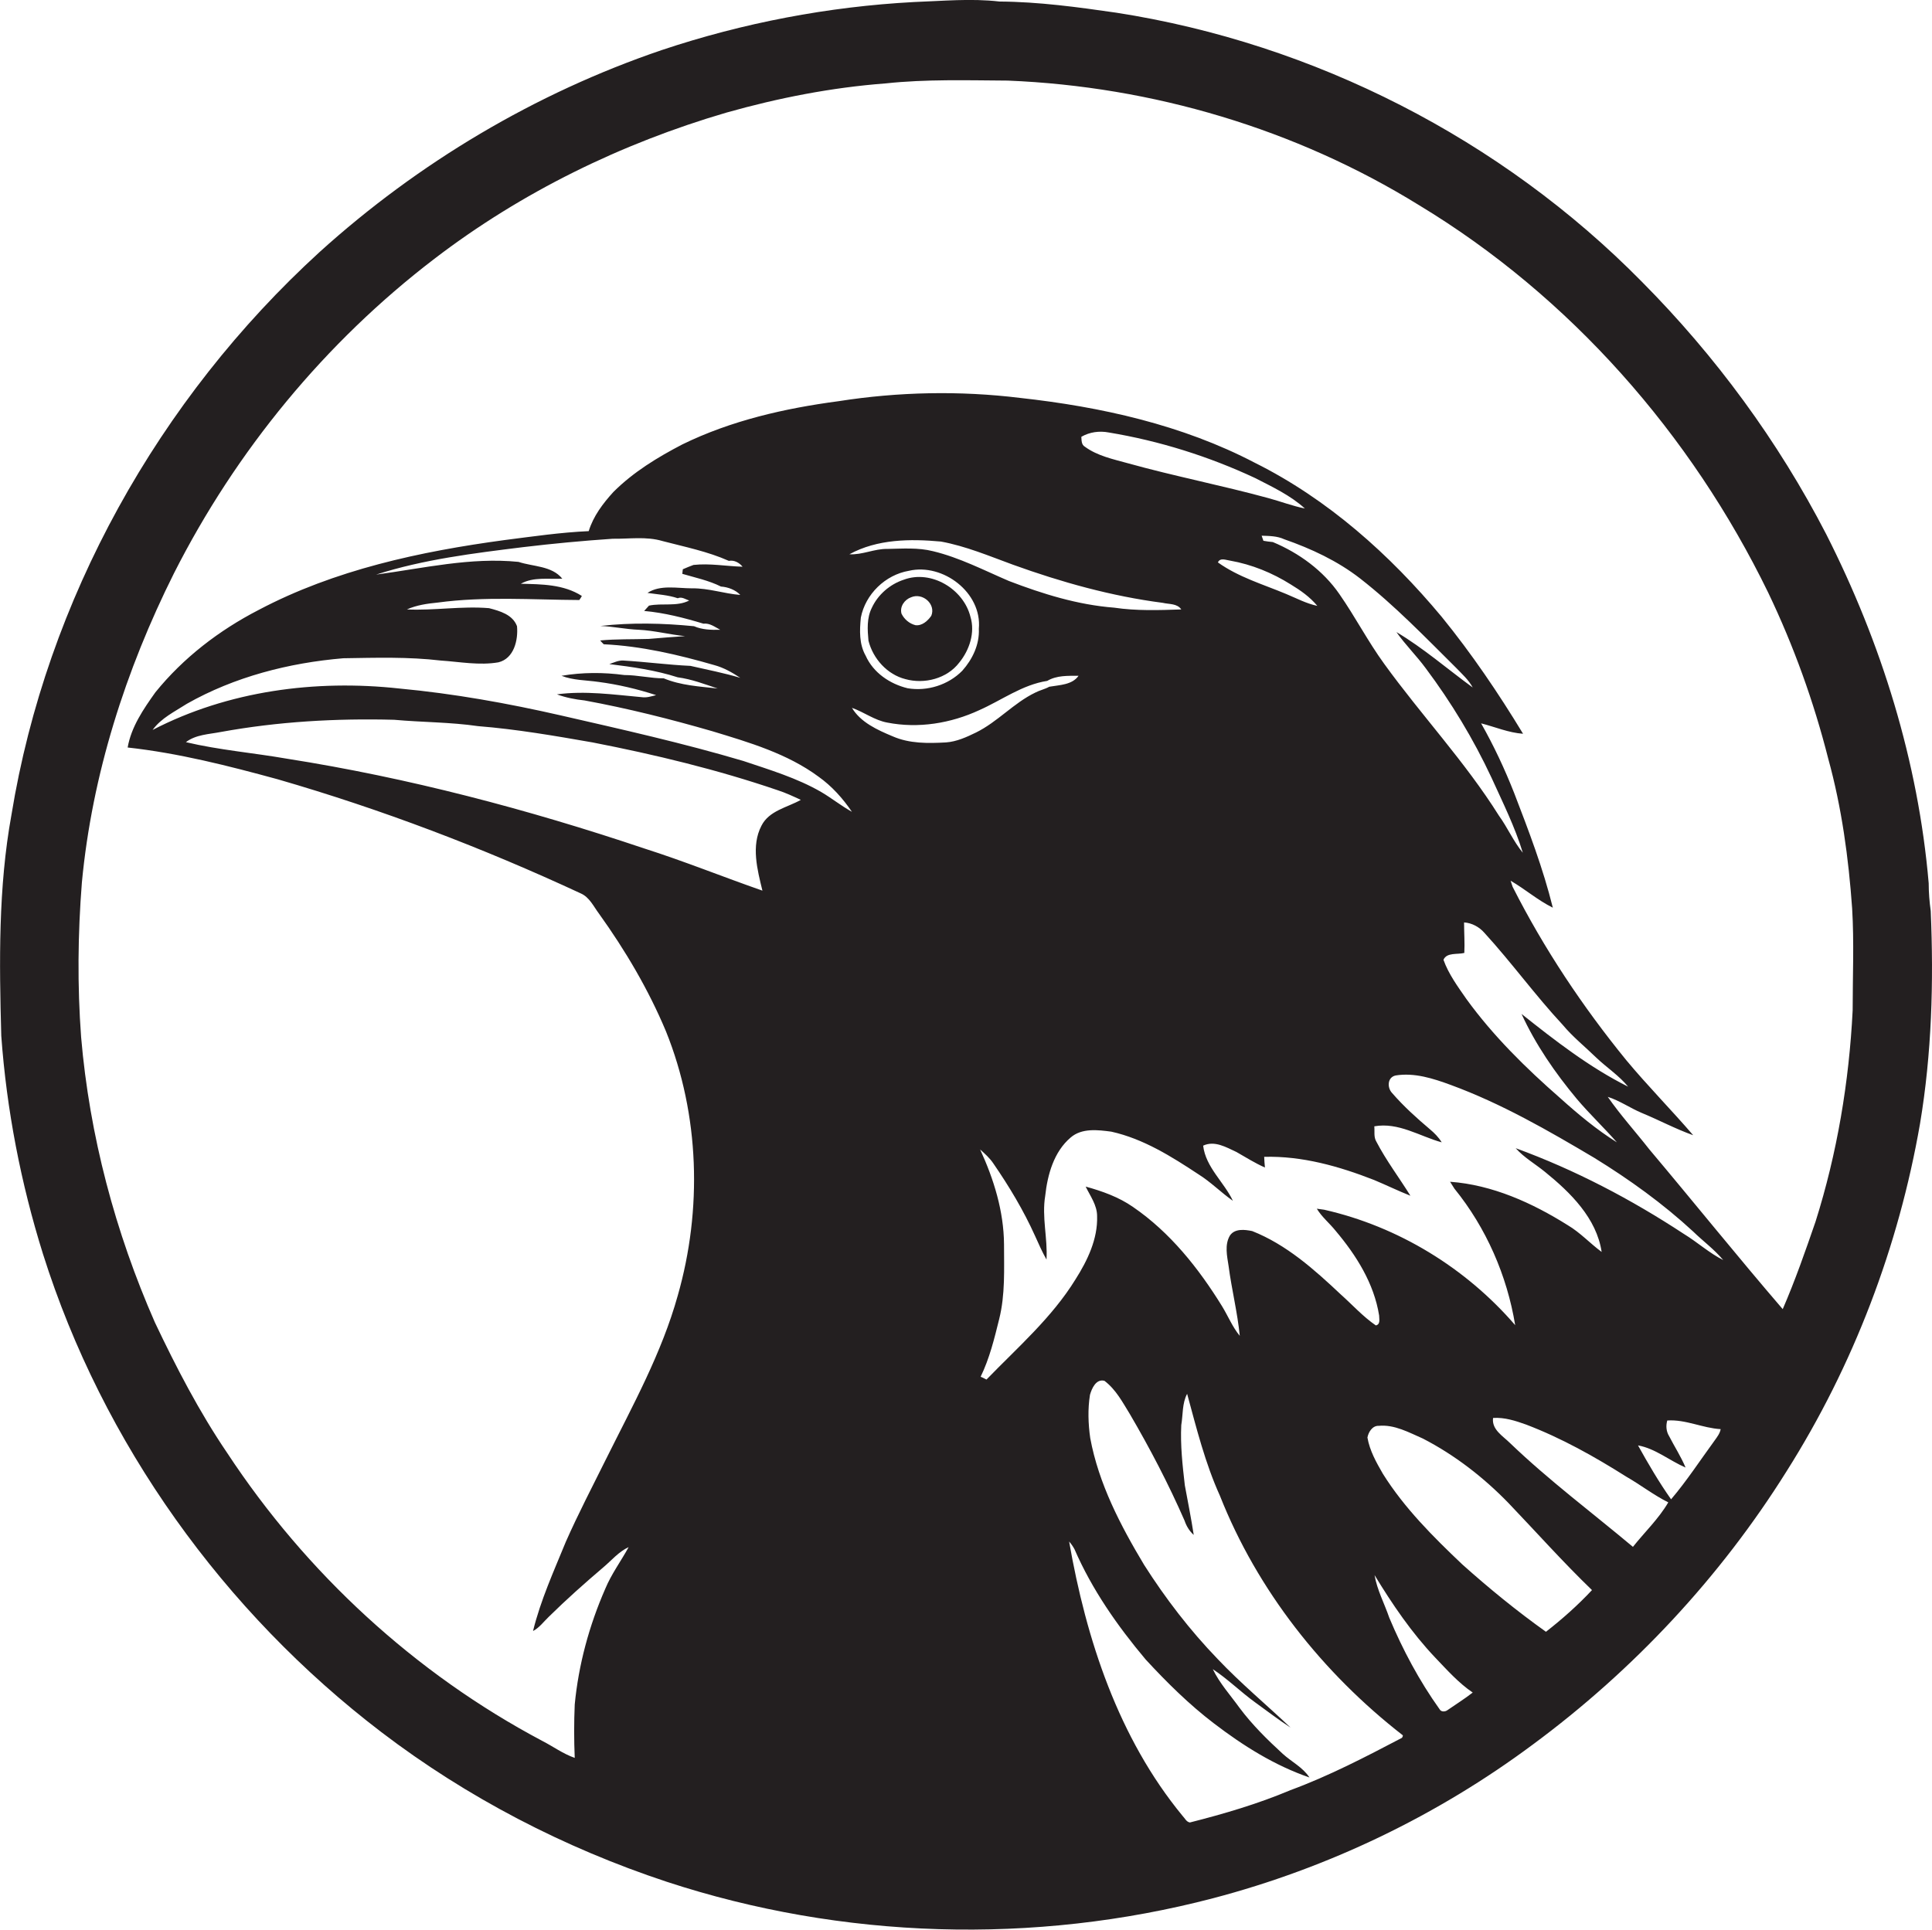 <?xml version="1.0" encoding="utf-8"?>
<!-- Generator: Adobe Illustrator 19.2.0, SVG Export Plug-In . SVG Version: 6.00 Build 0)  -->
<svg version="1.1" id="Layer_1" xmlns="http://www.w3.org/2000/svg" xmlns:xlink="http://www.w3.org/1999/xlink" x="0px" y="0px"
	 viewBox="0 0 759.7 759" enable-background="new 0 0 759.7 759" xml:space="preserve">
<g>
	<path fill="#231F20" d="M759.2,358.3c-0.5-3.6-0.8-7.3-0.8-10.9c-4.1-47.9-18.6-94.5-40.3-137.3c-18.9-36.6-43.5-70.1-72.5-99.3
		C590.4,54.7,516.8,17.1,439,5c-15.2-2.2-30.6-4.3-46-4.4c-11.2-1.3-22.4-0.2-33.6,0.2c-33.7,1.8-67.2,8.2-99.2,18.9
		C210.5,36.6,164.5,64,125.7,99.1C62.4,156.9,18.3,235.8,4.5,320.5c-5.2,28.6-4.8,57.9-4,86.9c2.1,29.1,7.7,58,16.4,85.8
		C40.4,567.7,88,634,150,681.3c33.7,25.7,71.9,45.5,112.1,58.8c69.1,22.7,144.6,24.9,214.9,6.5c45.3-11.9,88.2-32.5,125.8-60.5
		c39.5-29.2,73.6-65.7,99.7-107.4c26.3-41.6,44.1-88.4,52.5-136.8C759.6,414.4,760.4,386.3,759.2,358.3z M299.4,324.8
		c-4.1,7.9-1.6,17.3,0.4,25.5c-15.5-5.4-30.8-11.6-46.5-16.6c-45.8-15.4-92.8-27.8-140.5-35.3c-13.2-2.3-26.6-3.4-39.7-6.5
		c3.9-3,9.1-3.1,13.7-4c22.5-4.1,45.3-5.4,68.2-4.8c11,1,22,0.9,33,2.5c15.1,1.2,30.1,3.8,45,6.4c24.6,4.8,49.1,10.7,72.8,18.8
		c3.1,1,6.1,2.4,9.1,3.8C309.6,317.6,302.4,318.8,299.4,324.8z M322.9,311.5c-9.5-5.5-20.2-8.7-30.6-12.2
		c-23.6-7-47.7-12.4-71.7-17.9c-21-4.8-42.2-8.6-63.6-10.6c-32.9-3.6-67.3,0.9-97,16.3c3.4-4.7,8.7-7.2,13.5-10.3
		c18.7-10.6,40.1-16.1,61.5-17.9c12.8-0.2,25.6-0.6,38.3,0.9c7.5,0.5,15.2,2,22.7,0.7c6.1-1.5,7.8-8.7,7.3-14.2
		c-1.7-4.6-6.8-6-11-7.1c-10.8-0.9-21.5,1-32.3,0.5c3.8-1.7,8-2.3,12.1-2.7c18.5-2.5,37.2-1.1,55.7-1c0.3-0.4,0.8-1.2,1-1.6
		c-7.2-4.6-15.8-4.6-24-4.8c5-2.8,10.9-1.7,16.3-2c-4.1-5.1-11.5-4.7-17.2-6.6c-18.8-1.9-37.4,2.5-56,5c18.7-6,38.4-8.4,57.8-10.8
		c11.7-1.4,23.4-2.5,35.2-3.3c6.5,0.1,13.2-1,19.6,0.9c8.8,2.3,17.8,4.1,26.1,7.8c2.1-0.4,4.1,0.7,5.4,2.3
		c-6.5-0.2-12.9-1.4-19.3-0.7c-1.4,0.5-2.8,1.1-4.2,1.7c0,0.4-0.2,1.3-0.2,1.8c5.1,1.5,10.4,2.6,15.2,5c2.8,0.2,5.7,1.3,7.6,3.3
		c-6.4-0.5-12.5-2.7-19-2.6c-5.8,0-12.5-1.5-17.5,1.8c4,0.6,8.1,0.8,11.9,2.1c1.6-0.7,3,0.4,4.5,0.9c-4.9,2.5-10.6,0.9-15.8,2
		c-0.5,0.5-1.4,1.6-1.9,2.1c7.9,0.7,15.7,2.7,23.3,5c2.5-0.3,4.5,1.3,6.6,2.4c-3.5,0.1-7.1,0-10.3-1.4c-12.2-1.2-24.6-1.5-36.8-0.1
		c5,0.2,10,1.3,15.1,1.5c6.1,0.3,12.1,1.9,18.2,2.5c-4.8,0.3-9.5,0.7-14.3,1.1c-6.4,0.2-12.8,0-19.1,0.6c0.3,0.4,1,1.1,1.4,1.5
		c14.8,0.7,29.3,4.1,43.5,8.2c3.7,1,7,2.9,10.2,5c-6.4-1.9-13-3.2-19.6-4.7c-8.8-0.4-17.6-1.6-26.4-2.1c-2-0.1-3.7,0.8-5.5,1.4
		c9,1.1,18.2,2.4,26.9,5.2c5.4,0.7,10.6,2.7,15.7,4.4c-7.1-0.8-14.5-1.2-21.2-4c-5.2,0-10.3-1.3-15.5-1.3
		c-8.2-1.1-16.5-1.1-24.7,0.3c4.6,1.8,9.6,1.7,14.5,2.4c7.7,1,15.3,2.8,22.7,5.2c-1.9,0.5-3.8,1.1-5.7,0.8
		c-11.1-1-22.2-2.6-33.3-1.1c3.5,1.3,7.2,2,10.9,2.4c16.9,3.1,33.6,7.3,50.2,12.1c14.5,4.4,29.5,8.8,41.8,17.9
		c5.2,3.7,9.5,8.5,13.1,13.8C330.7,316.9,327,313.9,322.9,311.5z M334,218c11-6,23.9-6.1,36-5c9.8,1.8,19,5.7,28.3,9.1
		c19.1,6.9,38.8,12.4,58.9,15c2.5,0.6,5.7,0.2,7.3,2.6c-8.8,0.3-17.7,0.6-26.4-0.7c-14.3-1.1-28.1-5.4-41.4-10.5
		c-9.8-4.2-19.4-9.2-29.8-11.7c-5.9-1.5-12-1-18-0.9C343.8,215.8,339.1,218.3,334,218z M560.6,262.8c10.1,13.5,18.8,27.9,25.9,43.1
		c4.4,9.7,9.2,19.3,12.3,29.5c-3.7-4.5-6-9.9-9.4-14.6c-13.3-21.2-30.5-39.5-45.1-59.7c-6.4-8.8-11.4-18.5-17.6-27.4
		c-6.4-9.3-15.9-16.2-26.2-20.5c-1.3-0.1-2.5-0.3-3.7-0.5c-0.2-0.5-0.5-1.5-0.7-2c3,0.1,6.1,0.1,8.9,1.4
		c10.6,3.7,20.9,8.5,29.8,15.4c13.6,10.6,25.6,23.1,37.8,35.2c2.3,2.4,4.9,4.7,6.5,7.7c-10-7.3-19.4-15.5-30-21.8
		C552.6,253.6,557,257.9,560.6,262.8z M620.1,432.3c5,5.9,10.6,11.2,15.7,17c-8-5-15.3-11.1-22.3-17.4c-13.5-11.8-26.4-24.5-36.9-39
		c-3.4-4.9-7-9.8-9-15.4c1.3-3,5.5-2,8.2-2.7c0.2-4-0.1-8-0.1-12c3.1,0.2,6,1.8,8,4.1c10.7,11.7,20,24.6,30.8,36.2
		c3.9,4.7,8.8,8.6,13.2,12.9c4.1,3.9,8.9,7,12.5,11.4c-15.2-7.6-28.7-18.1-41.9-28.6C603.8,410.8,611.5,422,620.1,432.3z M518,238.3
		c-4.3-0.9-8.2-3-12.3-4.7c-9.1-3.8-18.7-6.6-26.8-12.4c0.9-2,3.2-0.9,4.8-0.7c8.5,1.5,16.6,4.8,23.9,9.4
		C511.4,232.2,515.1,234.8,518,238.3z M498.7,195.9c-18.3-5-36.9-8.6-55.2-13.7c-5.8-1.6-12-2.9-16.9-6.5c-1.4-0.8-1.3-2.5-1.4-3.9
		c3.3-1.9,7.1-2.4,10.8-1.7c19.9,3.3,39.3,9.4,57.5,17.9c6.8,3.5,13.9,6.8,19.6,12C508.2,199,503.5,197.2,498.7,195.9z M378.4,263.8
		c-5.5,5.6-13.8,8.2-21.5,6.9c-7-1.7-13.5-6.1-16.5-12.8c-2.6-4.6-2.4-9.9-1.9-15c1.8-9.2,9.6-16.8,18.9-18.4
		c13.4-3.1,28.8,8.6,27.5,22.8C385.2,253.5,382.4,259.3,378.4,263.8z M372,292c-7.1,0.4-14.4,0.5-21-2.4c-6-2.5-12.6-5.5-16-11.2
		c4.8,1.7,8.9,4.9,13.9,5.8c12.2,2.4,25,0.3,36.2-4.9c8.8-3.9,16.9-10,26.7-11.5c3.7-2.2,8.1-2,12.3-2c-2.5,3.6-7.5,3.6-11.5,4.3
		c-1.8,1-3.8,1.4-5.5,2.3c-8.5,4.1-14.8,11.5-23.3,15.7C380.1,289.9,376.2,291.7,372,292z M551.3,683.5c-14.3,7.5-28.7,15-43.9,20.6
		c-12.8,5.4-26.1,9.3-39.5,12.7c-1.4-0.2-2-1.7-2.9-2.6c-25.2-30.6-37.9-69.4-44.6-107.9c0.8,0.9,1.5,1.9,2.1,3
		c6.9,15.9,16.9,30.2,28,43.4c8.3,9,17.1,17.7,26.8,25.1c11.5,8.8,23.9,16.6,37.6,21.3c-2.6-4-7.1-6.2-10.5-9.3
		c-6.1-5.6-12-11.4-17-18.1c-3.6-5-7.8-9.6-10.5-15.2c5.9,3.9,10.9,8.9,16.7,13.1c4.6,3.3,9.1,6.8,13.9,9.9
		c-9.5-9-19.7-17.5-28.7-27c-10.9-11.3-20.5-23.8-28.9-37c-9.3-15.5-17.9-32-21.2-49.9c-0.8-5.6-1-11.4-0.1-17
		c0.7-2.5,2.4-6.4,5.7-5.5c4.5,3.4,7.1,8.4,10,13.1c7.9,13.5,15.2,27.5,21.5,41.9c0.7,2.1,1.9,4.1,3.6,5.6c-1-6.5-2.3-13-3.5-19.5
		c-0.9-7.8-1.8-15.8-1.4-23.7c0.7-4.1,0.3-8.5,2.3-12.3c3.7,13.6,7.1,27.3,12.9,40.1c14.7,37.2,40.4,69.7,71.9,94.2
		C551.7,682.7,551.5,683.2,551.3,683.5z M569.2,672.6c-0.9,0.7-2.5,0.8-3.1-0.3c-8-11.2-14.5-23.4-19.8-36
		c-1.9-5.6-4.8-10.9-5.8-16.8c7,11.5,14.6,22.7,23.9,32.5c4.6,4.8,9.1,9.9,14.7,13.7C575.9,668.2,572.5,670.3,569.2,672.6z
		 M607.9,641.8c-11.5-8.2-22.4-17.1-32.9-26.5c-11.5-10.9-22.8-22.2-31.2-35.6c-2.6-4.5-5.2-9.1-6.1-14.3c0.4-2.2,2-4.7,4.4-4.6
		c6.2-0.6,11.9,2.6,17.4,5c12.6,6.5,23.9,15.3,33.7,25.4c10.9,11.4,21.4,23.2,32.8,34.2C620.4,631.4,614.3,636.8,607.9,641.8z
		 M642.1,608.4c-16.1-13.5-33.1-26.2-48.3-40.8c-2.8-2.8-7.3-5.3-6.7-9.9c4.5-0.3,8.8,1.1,13,2.6c13.9,5.3,26.9,12.6,39.4,20.5
		c5.6,3.2,10.7,7.2,16.5,10.1C652.2,597.4,646.7,602.6,642.1,608.4z M674.2,566.6c-5.7,7.8-10.9,15.8-17.1,23.1
		c-4.8-6.8-9-14-13-21.2c6.8,1.2,12.4,6,18.7,8.7c-1.8-4.3-4.4-8.3-6.5-12.4c-1.1-1.8-1.3-4-0.7-6.1c7.2-0.5,13.9,3,21,3.4
		C676.3,563.8,675.2,565.2,674.2,566.6z M662.1,485.3c-20.7-13.6-42.8-25.2-66.1-33.7c3.3,3.7,7.7,6.2,11.5,9.3
		c10,8.1,20.3,18.2,22.3,31.5c-4.5-3.3-8.4-7.6-13.3-10.5c-14-8.8-29.7-15.9-46.3-17.1c0.4,0.7,1.3,2,1.7,2.7
		c12.5,15.4,20.7,34.2,23.9,53.7c-19.4-22.5-46-38.8-75.1-45.4c-0.7-0.1-2.2-0.3-2.9-0.4c2,3.3,5,5.7,7.4,8.7
		c8.1,9.6,15.1,20.7,17.1,33.3c0,1.4,0.6,3.5-1.3,3.9c-5.1-3.5-9.2-8.1-13.8-12.2c-10.4-9.8-21.4-19.6-34.8-24.9
		c-2.9-0.6-6.9-1.1-8.8,1.8c-2.1,3.6-1.1,8-0.5,11.9c1.2,9.2,3.5,18.3,4.4,27.5c-2.9-3.5-4.6-7.8-7-11.7c-9.2-14.9-20.4-29-35-39
		c-5.6-3.9-12.1-6.2-18.6-8c1.8,3.7,4.5,7.3,4.5,11.6c0.3,9-3.8,17.5-8.5,24.9c-9.3,15.1-22.8,26.8-35,39.4
		c-0.6-0.3-1.7-0.9-2.3-1.1c3.5-7.2,5.4-15,7.3-22.7c2.4-9.6,1.9-19.6,1.9-29.4c-0.1-13-4-25.6-9.4-37.3c1.9,1.7,3.8,3.4,5.2,5.5
		c6.2,9,11.9,18.5,16.4,28.5c1.4,3.1,2.8,6.3,4.5,9.3c0.5-8.4-1.9-16.7-0.5-25.1c0.9-8.3,3.4-17.3,10-22.9c4.4-3.8,10.7-3,16-2.3
		c12.6,2.8,23.7,9.8,34.3,16.8c4.8,3,8.8,7.1,13.5,10.4c-3.5-7.4-10.7-13.2-11.7-21.7c4.5-2.1,9,0.6,13.1,2.5
		c3.7,2.1,7.3,4.4,11.2,6.1c-0.1-1-0.3-3.2-0.3-4.2c14.9-0.4,29.4,3.7,43.2,9.1c4.8,2,9.5,4.3,14.3,6.2c-4.4-7.1-9.5-13.8-13.4-21.3
		c-1.1-1.8-0.6-4-0.8-6c9.5-1.7,17.8,3.9,26.5,6.3c-1.2-2-2.9-3.7-4.7-5.2c-5.2-4.4-10.3-9-14.8-14.2c-2-2.1-1.9-6.2,1.4-6.9
		c7.4-1.2,14.8,1.2,21.6,3.7c19.9,7.3,38.3,17.9,56.5,28.7c13.8,8.5,27,18,38.9,29c3.9,3.8,8.3,7,11.8,11.2
		C672.2,492.9,667.5,488.6,662.1,485.3z M728.5,397.4c-1.4,28.1-6.1,56.2-14.6,83.1c-4,11.6-8,23.1-12.9,34.4
		c-17.8-20.7-34.9-42-52.5-62.9c-5.4-6.9-11.3-13.4-16.3-20.6c4.7,1.5,8.8,4.4,13.3,6.3c6.8,2.8,13.3,6.3,20.3,8.8
		c-8.6-10-17.9-19.4-26.3-29.5c-17.2-21.1-32.4-43.9-44.7-68.2c-0.2-0.6-0.6-1.8-0.8-2.4c5.7,3.3,10.7,7.7,16.6,10.6
		c-3.8-15.4-9.5-30.3-15.2-45.1c-3.7-9.4-8-18.6-13-27.4c5.5,1.4,10.8,3.7,16.5,4.1c-9.7-16-20.2-31.5-32-46
		c-20.4-24.5-44.8-46.3-73.5-60.6c-28.5-14.9-60.5-22-92.3-25.5c-23.7-2.9-47.8-2.4-71.4,1.3c-21.1,2.8-42.2,7.6-61.4,17
		c-9.8,5.1-19.3,10.9-27.1,18.7c-4.1,4.5-7.9,9.5-9.7,15.4c-11.1,0.5-22,2.1-33,3.5c-33.3,4.5-66.9,11.7-96.8,27.5
		c-15.5,8-29.6,18.8-40.6,32.4c-4.7,6.6-9.5,13.6-10.9,21.7c20,2.2,39.6,7.2,59,12.5c40.8,11.8,80.7,27,119.2,44.9
		c3.4,1.5,5,5.1,7.1,7.9c10.4,14.5,19.5,29.9,26.4,46.4c13.2,32.8,14.3,70,4.6,103.9c-6.3,22.6-17.7,43.2-28.1,64.1
		c-5.4,10.9-11,21.6-15.9,32.7c-4.7,11.5-9.9,22.9-12.9,35.1c2.5-1.3,4.2-3.7,6.2-5.6c6.9-6.8,14.1-13.2,21.5-19.5
		c3.2-2.7,6-6.1,9.9-7.9c-3,5.5-6.8,10.6-9.2,16.4c-6.3,14.4-10.5,29.8-12,45.5c-0.3,7-0.3,14,0,21c-4.6-1.6-8.5-4.5-12.8-6.7
		c-50-26.5-92.8-66-123.9-113.3c-11-16.2-20-33.6-28.4-51.3c-15.6-35.5-25.7-73.5-29-112.2c-1.5-20.2-1.3-40.6,0.3-60.8
		c4-42.4,17.2-83.6,36.2-121.6c24.4-48.2,59.5-90.9,102.4-123.7c34.2-26.2,73.5-45.4,114.8-57.5c20.5-5.8,41.5-9.9,62.7-11.5
		c15.9-1.7,32-1.2,48-1.1c56.8,2.3,113.2,19,161.7,49c59.4,35.9,107,90.1,137.3,152.4c10,20.9,17.9,42.8,23.6,65.3
		c5.3,19.2,8,39.1,9.4,58.9C729.1,370.7,728.5,384,728.5,397.4z"/>
	<path fill="#231F20" d="M355.4,228c-5.5,1.8-10.2,5.9-12.6,11.1c-2,4-1.7,8.6-1.3,12.9c1.8,7.1,7.4,13.3,14.5,15.1
		c7.5,2.1,16.4-0.2,21.2-6.5c4-4.9,6.3-11.8,4.4-18C378.9,231.7,366.2,224,355.4,228z M366.2,242.2c-1.4,2-3.6,4-6.2,3.7
		c-2.4-0.6-4.4-2.3-5.5-4.5c-0.8-2.8,1.2-5.6,3.8-6.5C362.8,233,368.1,237.6,366.2,242.2z"/>
</g>
</svg>
